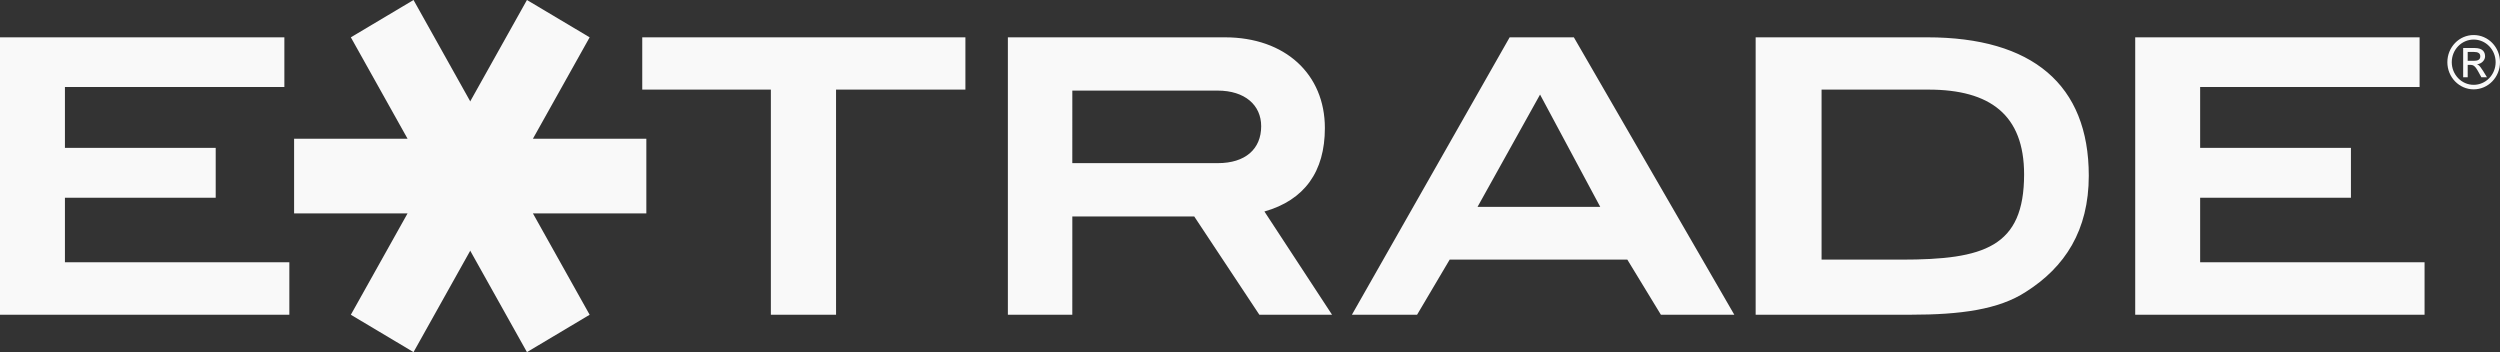<svg xmlns="http://www.w3.org/2000/svg" width="142" height="20" viewBox="0 0 142 20" fill="none"><rect x="0" y="0" width="142" height="20" fill="#333333" stroke="none"/><g clip-path="url(#clip0_3526_1179)"><path d="M142 3.532C142 4.383 141.33 5.075 140.504 5.075C139.68 5.075 139.01 4.384 139.01 3.532C139.01 2.68 139.68 1.99 140.504 1.99C141.331 1.99 142 2.68 142 3.532ZM140.505 2.247C139.818 2.247 139.26 2.822 139.26 3.532C139.26 4.242 139.817 4.818 140.505 4.818C141.194 4.818 141.752 4.242 141.752 3.532C141.751 2.822 141.194 2.247 140.505 2.247ZM141.152 3.206C141.152 3.434 140.921 3.646 140.688 3.646C140.818 3.692 140.92 3.813 141.259 4.388H140.942C140.692 3.951 140.602 3.684 140.336 3.684H140.165V4.388H139.908V2.727H140.557C141.045 2.727 141.152 2.977 141.152 3.206ZM140.165 3.455H140.515C140.738 3.455 140.88 3.391 140.88 3.202C140.88 3.013 140.737 2.95 140.515 2.95H140.165V3.455ZM137.715 17.877H121.28V2.12H137.433V4.943H124.968V8.398H133.533V11.23H124.968V14.896H137.715V17.877ZM16.435 14.896H3.688V11.23H12.252V8.398H3.688V4.943H16.152V2.12H0V17.877H16.435V14.896ZM47.487 5.091H54.835V2.12H36.48V5.091H43.785V17.877H47.488L47.487 5.091ZM99.721 2.12H109.469C115.433 2.12 118.643 4.807 118.643 9.979C118.643 13.093 117.285 15.175 115.068 16.578C113.526 17.582 111.365 17.876 108.524 17.876H99.721V2.12ZM108 14.747C112.695 14.747 114.969 14.037 114.969 9.905C114.969 6.523 113.033 5.09 109.542 5.09H103.465V14.747H108ZM80.49 17.877H76.788L85.748 2.12H89.395L98.509 17.877H94.339L92.433 14.747H82.341L80.49 17.877ZM83.924 11.75H90.894L87.475 5.371L83.924 11.75ZM60.907 17.877H57.247V2.12H69.573C73.006 2.12 75.253 4.218 75.253 7.272C75.253 9.755 74.092 11.366 71.819 12.013L75.66 17.876H71.531L67.832 12.294H60.908L60.907 17.877ZM60.907 9.266H69.174C70.731 9.266 71.635 8.471 71.635 7.169C71.635 5.975 70.716 5.146 69.161 5.146H60.908L60.907 9.266Z" fill="#F9F9F9"></path><path d="M30.27 7.879H36.712V12.121H30.27L33.492 17.878L29.931 20L26.709 14.241L24.335 9.999L26.709 5.757L29.931 0L33.492 2.12L30.27 7.879Z" fill="#F9F9F9"></path><path d="M23.149 7.879H16.705V12.121H23.149L19.928 17.878L23.488 20L26.709 14.241L29.083 9.999L26.709 5.757L23.488 0L19.928 2.12L23.149 7.879Z" fill="#F9F9F9"></path></g><defs><clipPath id="clip0_3526_1179"><rect width="142" height="20" fill="white"></rect></clipPath></defs></svg>